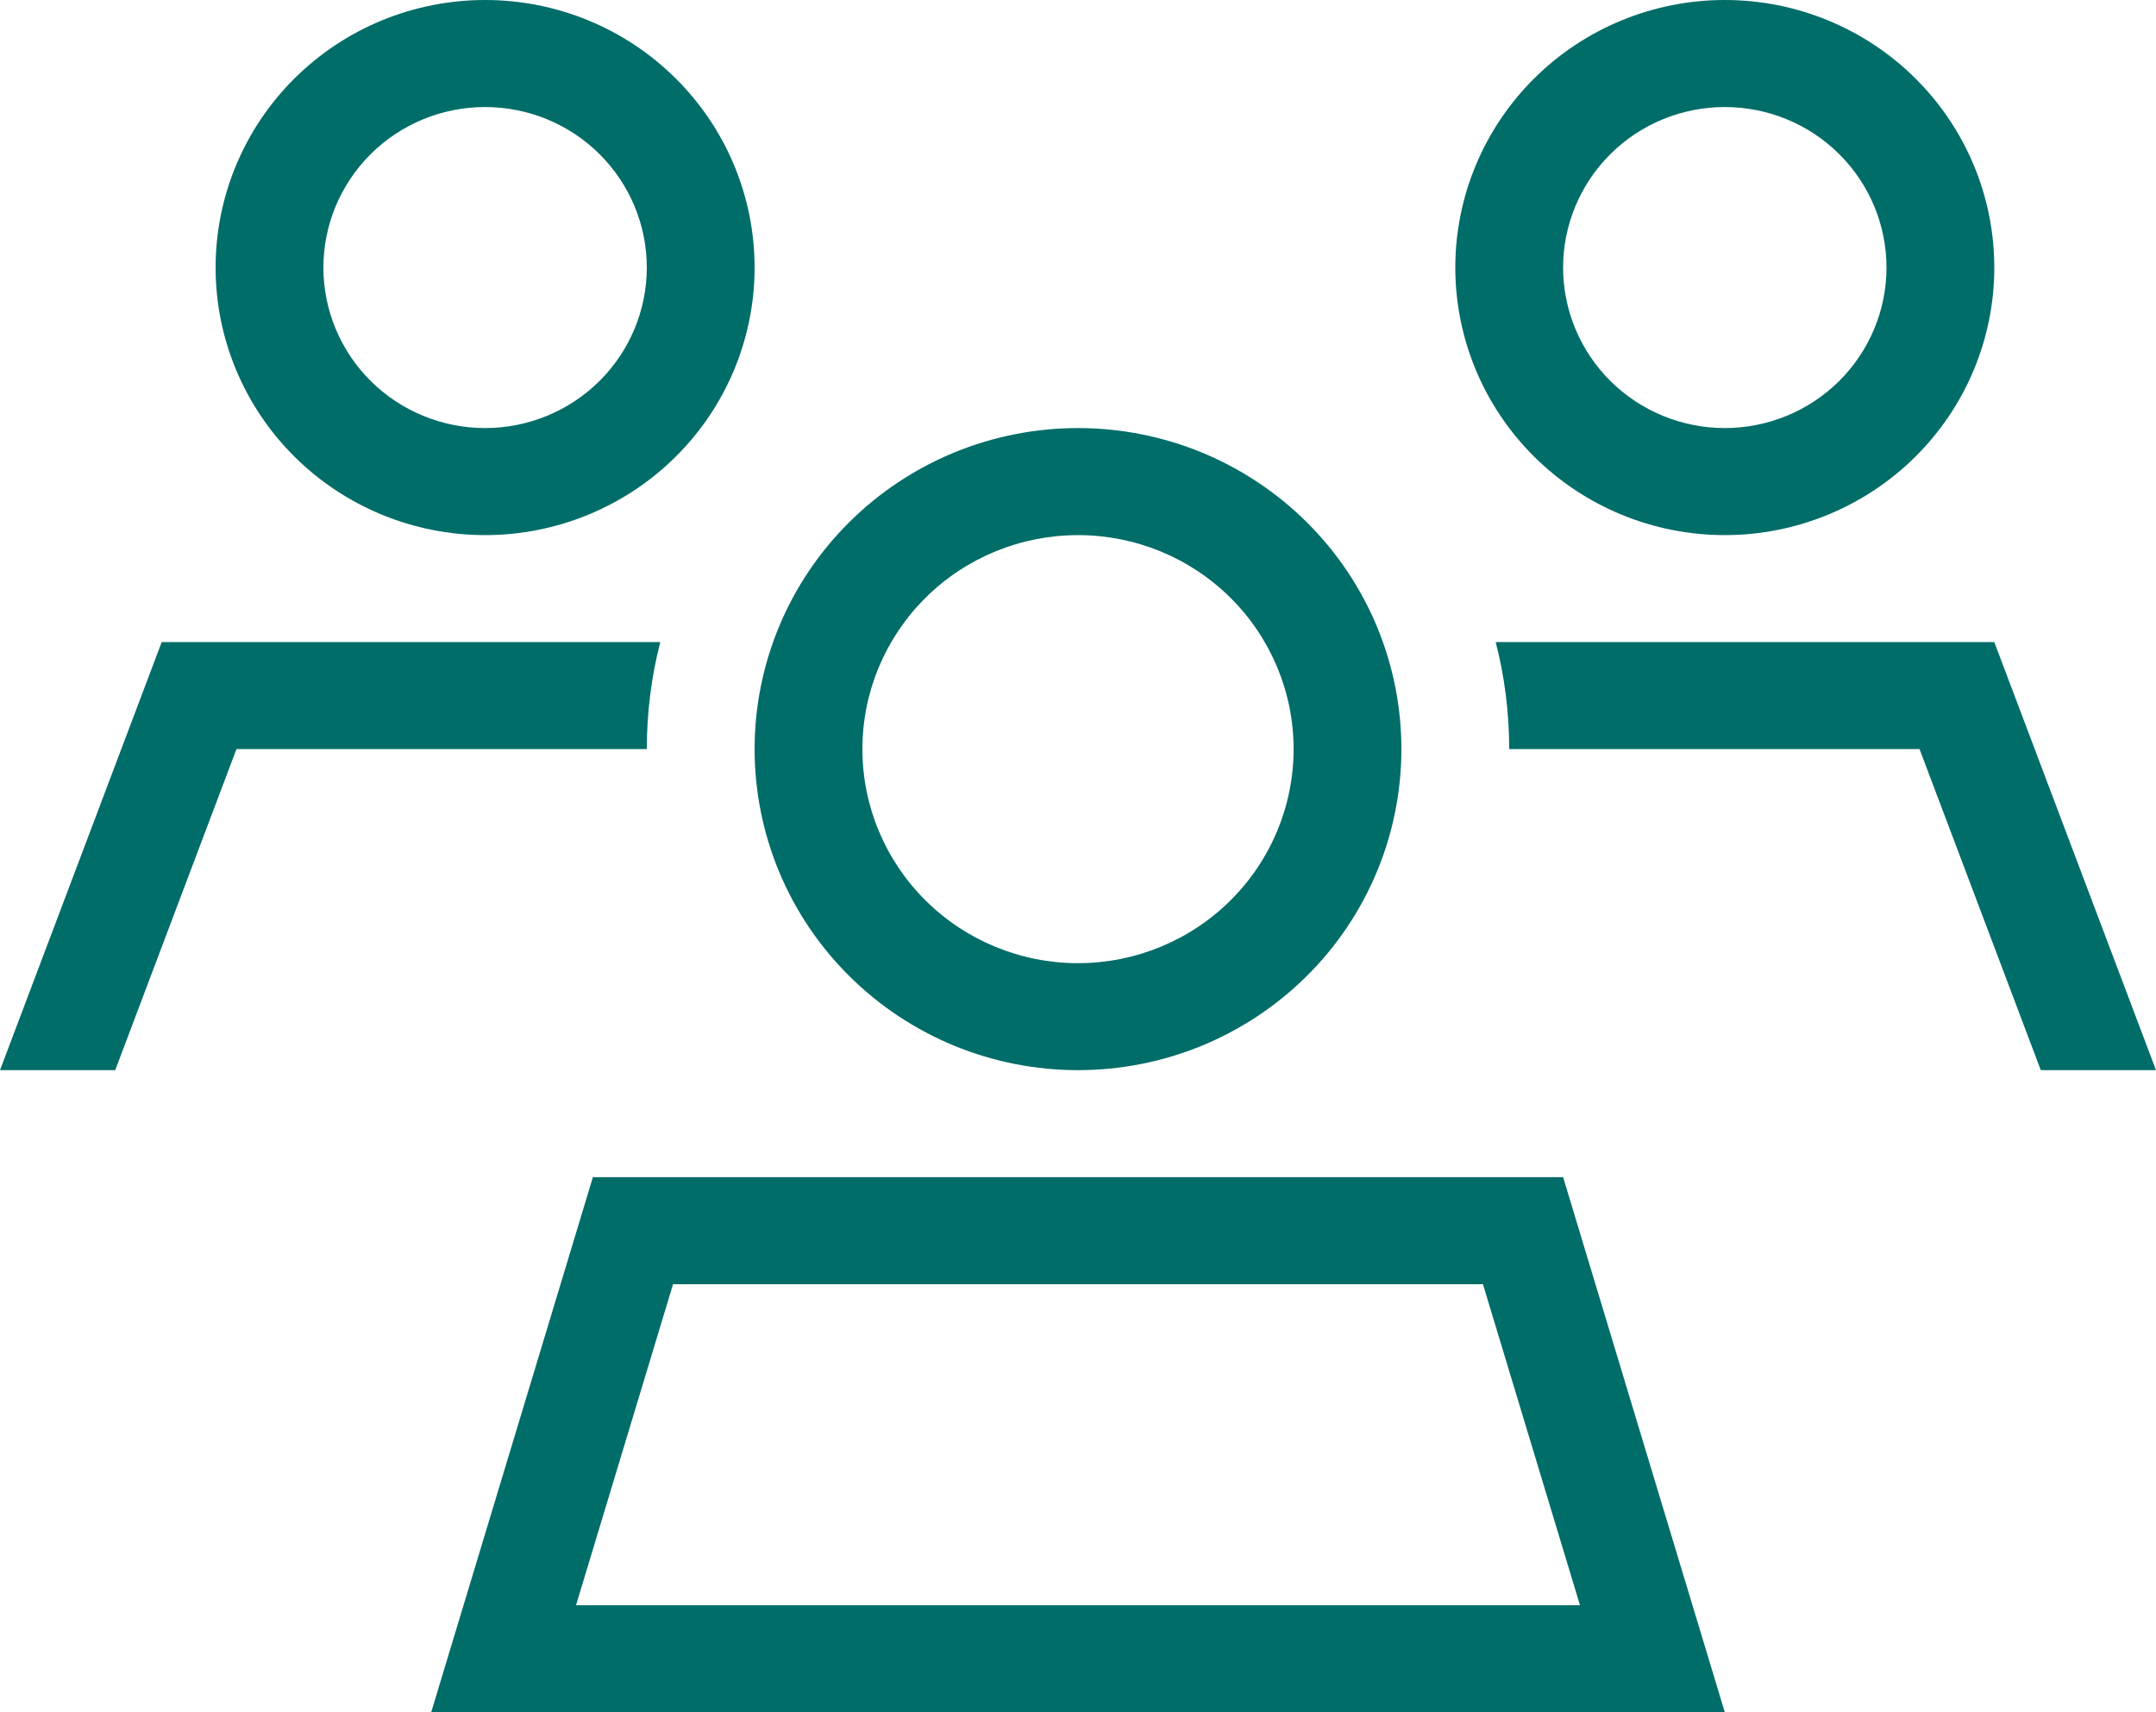 <svg width="34" height="27" viewBox="0 0 34 27" fill="none" xmlns="http://www.w3.org/2000/svg">
<g clip-path="url(#clip0_110_4280)">
<path d="M5.1 4.219C5.1 3.547 5.369 2.904 5.847 2.429C6.325 1.954 6.974 1.688 7.65 1.688C8.326 1.688 8.975 1.954 9.453 2.429C9.931 2.904 10.2 3.547 10.2 4.219C10.2 4.89 9.931 5.534 9.453 6.009C8.975 6.483 8.326 6.75 7.65 6.75C6.974 6.75 6.325 6.483 5.847 6.009C5.369 5.534 5.1 4.89 5.1 4.219ZM11.9 4.219C11.9 3.1 11.452 2.027 10.655 1.236C9.858 0.444 8.777 0 7.65 0C6.523 0 5.442 0.444 4.645 1.236C3.848 2.027 3.4 3.1 3.4 4.219C3.4 5.338 3.848 6.411 4.645 7.202C5.442 7.993 6.523 8.438 7.65 8.438C8.777 8.438 9.858 7.993 10.655 7.202C11.452 6.411 11.9 5.338 11.9 4.219ZM17 8.438C17.902 8.438 18.767 8.793 19.404 9.426C20.042 10.059 20.4 10.917 20.4 11.812C20.4 12.708 20.042 13.566 19.404 14.199C18.767 14.832 17.902 15.188 17 15.188C16.098 15.188 15.233 14.832 14.596 14.199C13.958 13.566 13.6 12.708 13.6 11.812C13.6 10.917 13.958 10.059 14.596 9.426C15.233 8.793 16.098 8.438 17 8.438ZM17 16.875C17.67 16.875 18.333 16.744 18.952 16.49C19.57 16.235 20.133 15.862 20.606 15.392C21.08 14.922 21.456 14.364 21.712 13.75C21.968 13.136 22.1 12.477 22.1 11.812C22.1 11.148 21.968 10.489 21.712 9.875C21.456 9.261 21.08 8.703 20.606 8.233C20.133 7.763 19.57 7.39 18.952 7.135C18.333 6.881 17.67 6.75 17 6.75C16.33 6.75 15.667 6.881 15.048 7.135C14.43 7.39 13.867 7.763 13.394 8.233C12.92 8.703 12.544 9.261 12.288 9.875C12.032 10.489 11.9 11.148 11.9 11.812C11.9 12.477 12.032 13.136 12.288 13.75C12.544 14.364 12.92 14.922 13.394 15.392C13.867 15.862 14.43 16.235 15.048 16.49C15.667 16.744 16.33 16.875 17 16.875ZM10.614 20.25H23.386L24.916 25.312H9.084L10.614 20.25ZM24.65 18.562H9.35L7.31 25.312L6.8 27H8.574H25.426H27.2L26.69 25.312L24.65 18.562ZM23.8 11.812H30.271L32.183 16.875H34L31.45 10.125H23.587C23.726 10.663 23.8 11.232 23.8 11.812ZM10.412 10.125H2.55L0 16.875H1.817L3.729 11.812H10.2C10.2 11.232 10.274 10.663 10.412 10.125ZM24.65 4.219C24.65 3.547 24.919 2.904 25.397 2.429C25.875 1.954 26.524 1.688 27.2 1.688C27.876 1.688 28.525 1.954 29.003 2.429C29.481 2.904 29.75 3.547 29.75 4.219C29.75 4.89 29.481 5.534 29.003 6.009C28.525 6.483 27.876 6.75 27.2 6.75C26.524 6.75 25.875 6.483 25.397 6.009C24.919 5.534 24.65 4.89 24.65 4.219ZM31.45 4.219C31.45 3.1 31.002 2.027 30.205 1.236C29.408 0.444 28.327 0 27.2 0C26.073 0 24.992 0.444 24.195 1.236C23.398 2.027 22.95 3.1 22.95 4.219C22.95 5.338 23.398 6.411 24.195 7.202C24.992 7.993 26.073 8.438 27.2 8.438C28.327 8.438 29.408 7.993 30.205 7.202C31.002 6.411 31.45 5.338 31.45 4.219Z" fill="#006D68"/>
</g>
<defs>
<clipPath id="clip0_110_4280">
<rect width="34" height="27" fill="white"/>
</clipPath>
</defs>
</svg>
